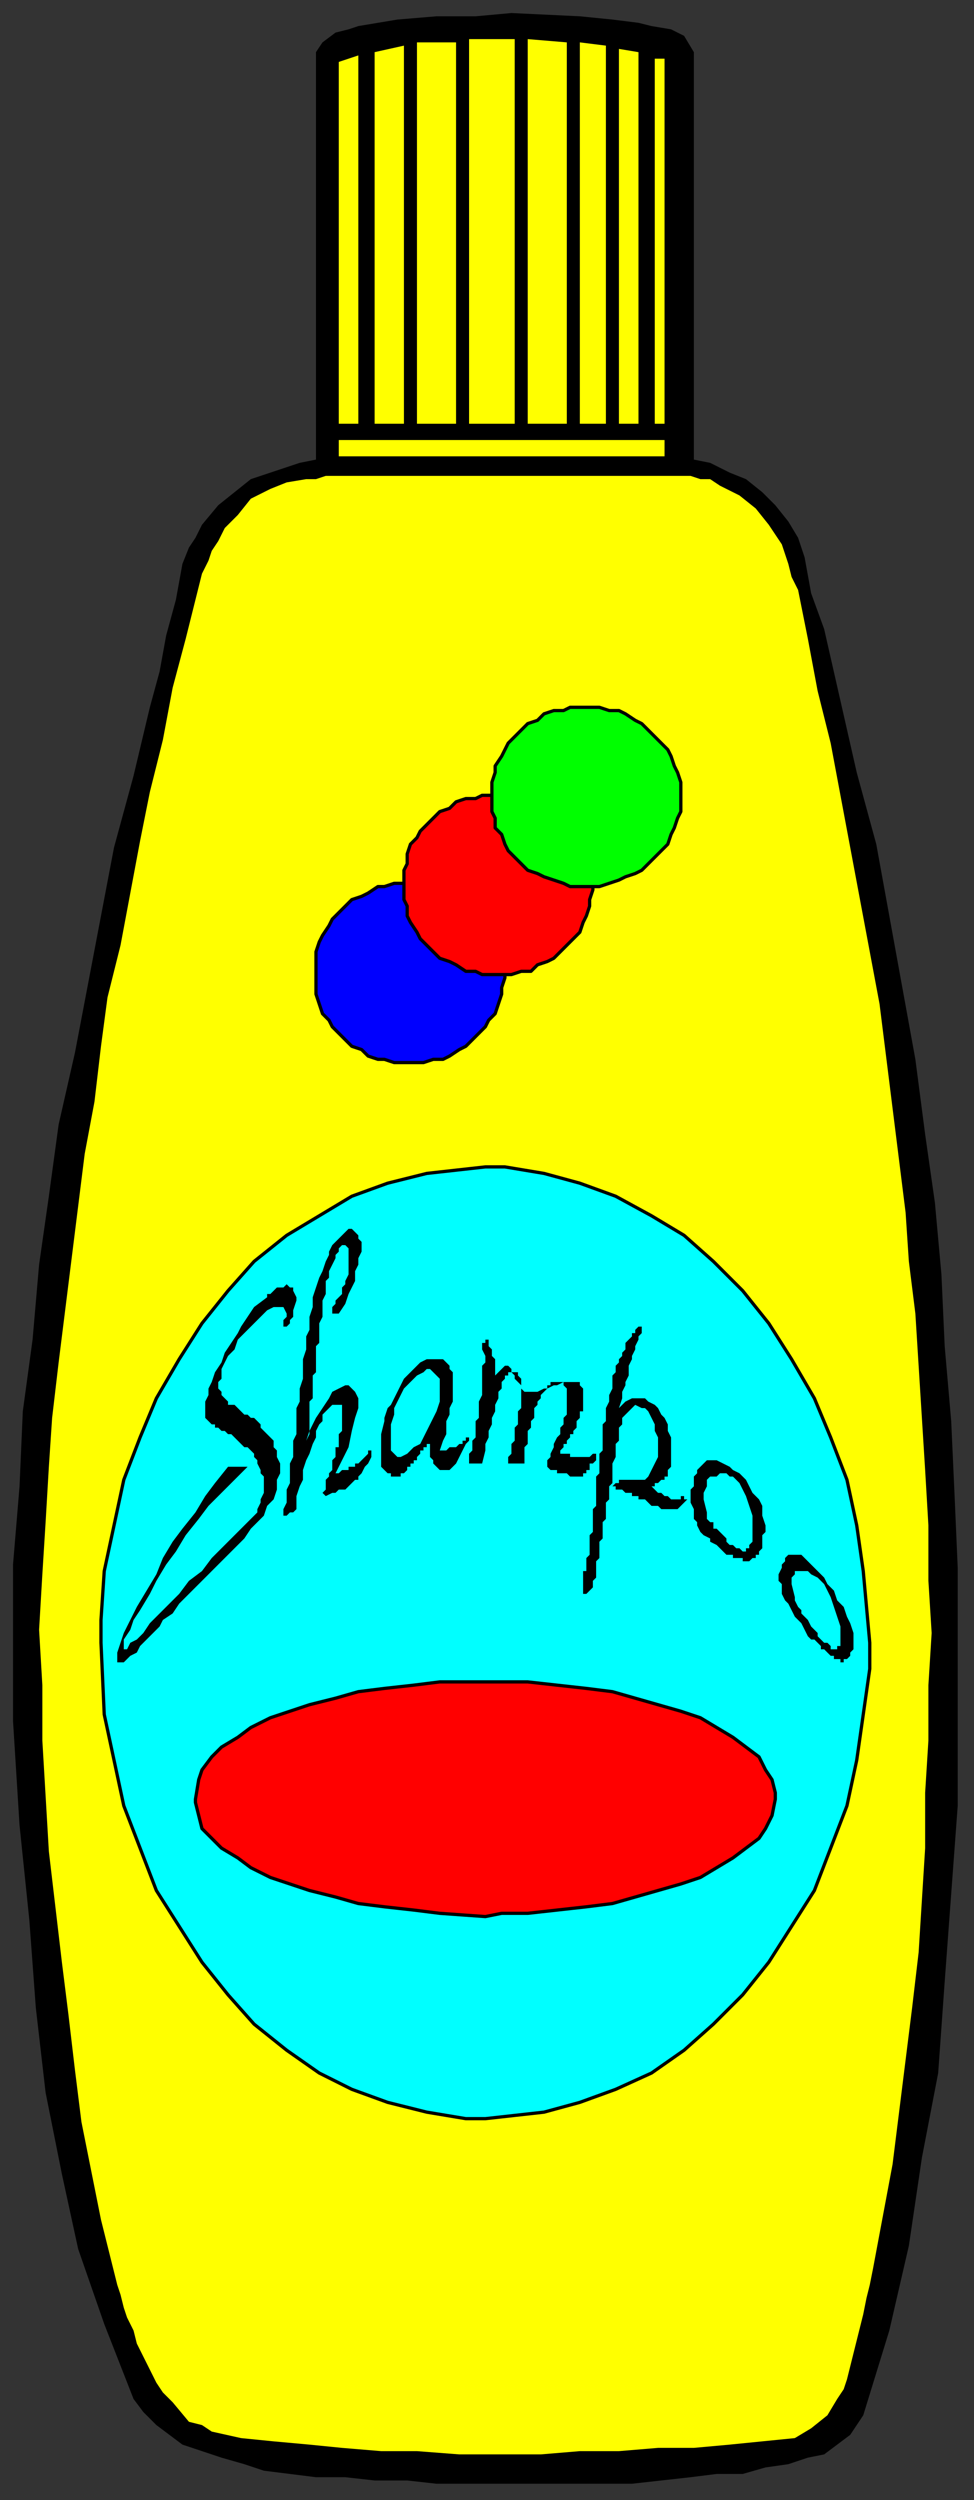 <?xml version="1.0" encoding="UTF-8" standalone="no"?>
<svg
   xmlns:dc="http://purl.org/dc/elements/1.1/"
   xmlns:cc="http://creativecommons.org/ns#"
   xmlns:rdf="http://www.w3.org/1999/02/22-rdf-syntax-ns#"
   xmlns:svg="http://www.w3.org/2000/svg"
   xmlns="http://www.w3.org/2000/svg"
   xmlns:sodipodi="http://sodipodi.sourceforge.net/DTD/sodipodi-0.dtd"
   xmlns:inkscape="http://www.inkscape.org/namespaces/inkscape"
   version="1.0"
   width="79.11mm"
   height="202.935mm"
   id="svg57"
   sodipodi:docname="HPROD016.WMF">
  <rect width="100%" height="100%" fill="#333333" stroke="none"/>
  <sodipodi:namedview
     pagecolor="#ffffff"
     bordercolor="#666666"
     borderopacity="1"
     objecttolerance="10"
     gridtolerance="10"
     guidetolerance="10"
     inkscape:pageopacity="0"
     inkscape:pageshadow="2"
     inkscape:window-width="640"
     inkscape:window-height="480"
     id="namedview59" />
  <defs
     id="defs3">
    <pattern
       id="WMFhbasepattern"
       patternUnits="userSpaceOnUse"
       width="6"
       height="6"
       x="0"
       y="0" />
  </defs>
  <path
     style="fill:#000000;fill-rule:evenodd;fill-opacity:1;stroke:none;"
     d="  M 196,7   L 200,8   L 206,9   L 210,11   L 213,16   L 213,31   L 213,47   L 213,63   L 213,79   L 213,94   L 213,110   L 213,126   L 213,141   L 218,142   L 224,145   L 229,147   L 234,151   L 238,155   L 242,160   L 245,165   L 247,171   L 249,182   L 253,193   L 258,215   L 263,237   L 269,259   L 273,281   L 277,303   L 281,325   L 284,348   L 287,369   L 289,391   L 290,413   L 292,436   L 293,458   L 294,481   L 294,503   L 294,527   L 294,554   L 292,581   L 290,608   L 288,636   L 283,662   L 279,689   L 273,715   L 269,728   L 265,741   L 263,744   L 261,747   L 257,750   L 253,753   L 248,754   L 242,756   L 235,757   L 228,759   L 220,759   L 212,760   L 203,761   L 194,762   L 185,762   L 174,762   L 165,762   L 154,762   L 144,762   L 134,762   L 125,761   L 115,761   L 106,760   L 97,760   L 89,759   L 81,758   L 75,756   L 68,754   L 62,752   L 56,750   L 52,747   L 48,744   L 44,740   L 41,736   L 32,713   L 24,690   L 19,667   L 14,642   L 11,616   L 9,589   L 6,560   L 5,544   L 4,528   L 4,504   L 4,480   L 6,456   L 7,433   L 10,411   L 12,388   L 15,367   L 18,345   L 23,323   L 27,302   L 31,281   L 35,260   L 41,238   L 46,217   L 49,206   L 51,195   L 54,184   L 56,173   L 58,168   L 60,165   L 62,161   L 67,155   L 72,151   L 77,147   L 80,146   L 83,145   L 92,142   L 97,141   L 97,137   L 97,134   L 97,117   L 97,103   L 97,88   L 97,74   L 97,59   L 97,45   L 97,31   L 97,16   L 99,13   L 103,10   L 107,9   L 110,8   L 122,6   L 134,5   L 146,5   L 157,4   L 178,5   L 188,6   L 196,7  z "
     id="path5" />
  <path
     style="fill:#ffff00;fill-rule:evenodd;fill-opacity:1;stroke:none;"
     d="  M 208,146   L 212,146   L 215,147   L 218,147   L 221,149   L 227,152   L 232,156   L 236,161   L 240,167   L 242,173   L 243,177   L 245,181   L 248,196   L 251,212   L 255,228   L 258,244   L 261,260   L 264,276   L 267,292   L 270,308   L 272,324   L 274,340   L 276,356   L 278,372   L 279,387   L 281,403   L 282,419   L 283,435   L 284,451   L 285,468   L 285,485   L 286,501   L 285,517   L 285,534   L 284,550   L 284,567   L 283,583   L 282,599   L 280,616   L 278,632   L 276,648   L 274,664   L 271,680   L 268,696   L 267,701   L 266,705   L 265,710   L 264,714   L 263,718   L 262,722   L 261,726   L 260,730   L 259,733   L 257,736   L 254,741   L 249,745   L 244,748   L 234,749   L 224,750   L 213,751   L 202,751   L 190,752   L 178,752   L 166,753   L 153,753   L 141,753   L 128,752   L 117,752   L 105,751   L 95,750   L 84,749   L 74,748   L 65,746   L 62,744   L 58,743   L 53,737   L 50,734   L 48,731   L 46,727   L 44,723   L 42,719   L 41,715   L 39,711   L 38,708   L 37,704   L 36,701   L 35,697   L 31,681   L 28,666   L 25,651   L 23,635   L 21,618   L 19,602   L 17,585   L 15,568   L 14,551   L 13,534   L 13,517   L 12,500   L 13,483   L 14,467   L 15,450   L 16,435   L 18,418   L 20,402   L 22,386   L 24,370   L 26,354   L 29,338   L 31,321   L 33,306   L 37,290   L 40,274   L 43,258   L 46,243   L 50,227   L 53,211   L 57,196   L 61,180   L 62,176   L 64,172   L 65,169   L 67,166   L 69,162   L 73,158   L 77,153   L 83,150   L 88,148   L 94,147   L 97,147   L 100,146   L 109,146   L 116,146   L 122,146   L 129,146   L 136,146   L 142,146   L 149,146   L 155,146   L 162,146   L 169,146   L 175,146   L 182,146   L 189,146   L 195,146   L 202,146   L 208,146  z "
     id="path7" />
  <path
     style="fill:#ffff00;fill-rule:evenodd;fill-opacity:1;stroke:none;"
     d="  M 140,127   L 140,130   L 128,130   L 128,13   L 140,13   L 140,127  z "
     id="path9" />
  <path
     style="fill:#ffff00;fill-rule:evenodd;fill-opacity:1;stroke:none;"
     d="  M 158,130   L 144,130   L 144,12   L 158,12   L 158,130  z "
     id="path11" />
  <path
     style="fill:#ffff00;fill-rule:evenodd;fill-opacity:1;stroke:none;"
     d="  M 174,130   L 162,130   L 162,12   L 174,13   L 174,130  z "
     id="path13" />
  <path
     style="fill:#ffff00;fill-rule:evenodd;fill-opacity:1;stroke:none;"
     d="  M 124,130   L 115,130   L 115,16   L 124,14   L 124,131   L 124,130  z "
     id="path15" />
  <path
     style="fill:#ffff00;fill-rule:evenodd;fill-opacity:1;stroke:none;"
     d="  M 186,130   L 178,130   L 178,13   L 186,14   L 186,130  z "
     id="path17" />
  <path
     style="fill:#ffff00;fill-rule:evenodd;fill-opacity:1;stroke:none;"
     d="  M 110,130   L 104,130   L 104,19   L 110,17   L 110,130  z "
     id="path19" />
  <path
     style="fill:#ffff00;fill-rule:evenodd;fill-opacity:1;stroke:none;"
     d="  M 196,130   L 190,130   L 190,15   L 196,16   L 196,130  z "
     id="path21" />
  <path
     style="fill:#ffff00;fill-rule:evenodd;fill-opacity:1;stroke:none;"
     d="  M 204,130   L 201,130   L 201,18   L 204,18   L 204,130  z "
     id="path23" />
  <path
     style="fill:#ffff00;fill-rule:evenodd;fill-opacity:1;stroke:none;"
     d="  M 104,140   L 204,140   L 204,135   L 104,135   L 104,140  z "
     id="path25" />
  <path
     style="fill:#0000ff;fill-rule:evenodd;fill-opacity:1;stroke:#000000;stroke-width:1px;stroke-linecap:round;stroke-linejoin:round;stroke-miterlimit:4;stroke-dasharray:none;stroke-opacity:1;"
     d="  M 126,271   L 126,271   L 127,271   L 130,271   L 133,272   L 136,272   L 138,274   L 141,275   L 143,276   L 145,278   L 147,280   L 149,282   L 150,284   L 152,287   L 153,289   L 154,292   L 154,294   L 155,299   L 155,299   L 155,300   L 154,303   L 154,305   L 153,308   L 152,311   L 150,313   L 149,315   L 147,317   L 145,319   L 143,321   L 141,322   L 138,324   L 136,325   L 133,325   L 130,326   L 126,326   L 126,326   L 124,326   L 121,326   L 118,325   L 116,325   L 113,324   L 111,322   L 108,321   L 106,319   L 104,317   L 102,315   L 101,313   L 99,311   L 98,308   L 97,305   L 97,303   L 97,299   L 97,299   L 97,297   L 97,294   L 97,292   L 98,289   L 99,287   L 101,284   L 102,282   L 104,280   L 106,278   L 108,276   L 111,275   L 113,274   L 116,272   L 118,272   L 121,271   L 126,271  z "
     id="path27" />
  <path
     style="fill:#ff0000;fill-rule:evenodd;fill-opacity:1;stroke:#000000;stroke-width:1px;stroke-linecap:round;stroke-linejoin:round;stroke-miterlimit:4;stroke-dasharray:none;stroke-opacity:1;"
     d="  M 153,244   L 153,244   L 154,244   L 157,244   L 160,245   L 163,245   L 165,246   L 168,248   L 170,249   L 172,251   L 174,253   L 176,255   L 178,257   L 179,259   L 180,262   L 181,265   L 181,267   L 182,272   L 182,272   L 182,273   L 181,276   L 181,278   L 180,281   L 179,283   L 178,286   L 176,288   L 174,290   L 172,292   L 170,294   L 168,295   L 165,296   L 163,298   L 160,298   L 157,299   L 153,299   L 153,299   L 151,299   L 148,299   L 146,298   L 143,298   L 140,296   L 138,295   L 135,294   L 133,292   L 131,290   L 129,288   L 128,286   L 126,283   L 125,281   L 125,278   L 124,276   L 124,272   L 124,272   L 124,270   L 124,267   L 125,265   L 125,262   L 126,259   L 128,257   L 129,255   L 131,253   L 133,251   L 135,249   L 138,248   L 140,246   L 143,245   L 146,245   L 148,244   L 153,244  z "
     id="path29" />
  <path
     style="fill:#00ff00;fill-rule:evenodd;fill-opacity:1;stroke:#000000;stroke-width:1px;stroke-linecap:round;stroke-linejoin:round;stroke-miterlimit:4;stroke-dasharray:none;stroke-opacity:1;"
     d="  M 180,217   L 180,217   L 181,217   L 184,217   L 187,218   L 190,218   L 192,219   L 195,221   L 197,222   L 199,224   L 201,226   L 203,228   L 205,230   L 206,232   L 207,235   L 208,237   L 209,240   L 209,244   L 209,244   L 209,246   L 209,249   L 208,251   L 207,254   L 206,256   L 205,259   L 203,261   L 201,263   L 199,265   L 197,267   L 195,268   L 192,269   L 190,270   L 187,271   L 184,272   L 180,272   L 180,272   L 178,272   L 175,272   L 173,271   L 170,270   L 167,269   L 165,268   L 162,267   L 160,265   L 158,263   L 156,261   L 155,259   L 154,256   L 152,254   L 152,251   L 151,249   L 151,244   L 151,244   L 151,243   L 151,240   L 152,237   L 152,235   L 154,232   L 155,230   L 156,228   L 158,226   L 160,224   L 162,222   L 165,221   L 167,219   L 170,218   L 173,218   L 175,217   L 180,217  z "
     id="path31" />
  <path
     style="fill:#00ffff;fill-rule:evenodd;fill-opacity:1;stroke:#000000;stroke-width:1px;stroke-linecap:round;stroke-linejoin:round;stroke-miterlimit:4;stroke-dasharray:none;stroke-opacity:1;"
     d="  M 149,358   L 149,358   L 155,358   L 167,360   L 178,363   L 189,367   L 200,373   L 210,379   L 219,387   L 228,396   L 236,406   L 243,417   L 250,429   L 255,441   L 260,454   L 263,468   L 265,482   L 267,504   L 267,504   L 267,512   L 265,526   L 263,540   L 260,554   L 255,567   L 250,580   L 243,591   L 236,602   L 228,612   L 219,621   L 210,629   L 200,636   L 189,641   L 178,645   L 167,648   L 149,650   L 149,650   L 143,650   L 131,648   L 119,645   L 108,641   L 98,636   L 88,629   L 78,621   L 70,612   L 62,602   L 55,591   L 48,580   L 43,567   L 38,554   L 35,540   L 32,526   L 31,504   L 31,504   L 31,497   L 32,482   L 35,468   L 38,454   L 43,441   L 48,429   L 55,417   L 62,406   L 70,396   L 78,387   L 88,379   L 98,373   L 108,367   L 119,363   L 131,360   L 149,358  z "
     id="path33" />
  <path
     style="fill:#000000;fill-rule:evenodd;fill-opacity:1;stroke:none;"
     d="  M 257,509   L 257,509   L 257,509   L 256,509   L 256,508   L 255,508   L 255,508   L 254,507   L 254,507   L 253,506   L 252,506   L 252,505   L 251,504   L 250,503   L 249,503   L 248,502   L 247,500   L 246,498   L 246,498   L 245,497   L 244,496   L 243,494   L 242,492   L 241,491   L 240,489   L 240,488   L 240,486   L 239,485   L 239,484   L 239,483   L 240,481   L 240,481   L 240,480   L 241,479   L 241,478   L 241,478   L 242,477   L 243,477   L 244,477   L 246,477   L 247,478   L 249,480   L 251,482   L 253,484   L 254,486   L 256,488   L 257,491   L 259,493   L 260,496   L 261,498   L 262,501   L 262,503   L 262,503   L 262,504   L 262,505   L 262,506   L 262,506   L 261,507   L 261,508   L 261,508   L 260,509   L 260,509   L 260,509   L 259,509   L 259,510   L 258,510   L 258,510   L 258,509   L 257,509  z "
     id="path35" />
  <path
     style="fill:#000000;fill-rule:evenodd;fill-opacity:1;stroke:none;"
     d="  M 230,479   L 230,479   L 230,479   L 229,479   L 229,479   L 228,479   L 228,478   L 227,478   L 226,478   L 226,478   L 225,478   L 225,477   L 224,477   L 223,477   L 222,476   L 221,475   L 220,474   L 218,473   L 218,473   L 218,472   L 216,471   L 215,470   L 214,468   L 214,467   L 213,466   L 213,464   L 213,463   L 212,461   L 212,460   L 212,458   L 212,457   L 213,456   L 213,454   L 213,453   L 214,452   L 214,452   L 214,451   L 216,449   L 217,448   L 218,448   L 220,448   L 222,449   L 224,450   L 225,451   L 227,452   L 229,454   L 230,456   L 231,458   L 233,460   L 234,462   L 234,465   L 235,468   L 235,468   L 235,469   L 235,470   L 234,471   L 234,472   L 234,473   L 234,474   L 234,475   L 233,476   L 233,476   L 233,477   L 232,477   L 232,478   L 231,478   L 231,478   L 230,479   L 230,479  z "
     id="path37" />
  <path
     style="fill:#000000;fill-rule:evenodd;fill-opacity:1;stroke:none;"
     d="  M 183,484   L 183,484   L 183,484   L 182,485   L 182,486   L 182,487   L 181,488   L 181,488   L 180,489   L 180,489   L 179,489   L 179,489   L 179,488   L 179,488   L 179,487   L 179,486   L 179,485   L 179,483   L 179,483   L 179,482   L 180,482   L 180,481   L 180,480   L 180,479   L 180,478   L 181,477   L 181,476   L 181,475   L 181,474   L 181,472   L 181,471   L 182,470   L 182,469   L 182,467   L 182,465   L 182,465   L 182,465   L 182,463   L 183,462   L 183,460   L 183,459   L 183,458   L 183,456   L 183,455   L 183,453   L 184,452   L 184,450   L 184,449   L 184,448   L 184,446   L 185,445   L 185,442   L 185,442   L 185,442   L 185,440   L 185,439   L 185,437   L 186,436   L 186,434   L 186,433   L 186,432   L 187,430   L 187,429   L 187,428   L 188,426   L 188,425   L 188,424   L 188,422   L 189,421   L 189,421   L 189,420   L 189,419   L 190,418   L 190,417   L 191,416   L 191,415   L 192,414   L 192,413   L 192,412   L 193,411   L 194,410   L 194,409   L 195,409   L 195,408   L 196,407   L 197,407   L 197,407   L 197,407   L 197,407   L 197,407   L 197,407   L 197,407   L 197,407   L 197,407   L 197,407   L 197,407   L 197,407   L 197,407   L 197,407   L 197,407   L 197,408   L 197,408   L 197,408   L 197,408   L 197,408   L 197,409   L 196,410   L 196,411   L 195,413   L 195,414   L 194,416   L 194,417   L 193,419   L 193,420   L 193,422   L 192,424   L 192,425   L 191,427   L 191,429   L 190,432   L 190,432   L 191,431   L 192,430   L 194,429   L 195,429   L 196,429   L 198,429   L 199,430   L 201,431   L 202,432   L 203,434   L 204,435   L 205,437   L 205,439   L 206,441   L 206,444   L 206,447   L 206,447   L 206,448   L 206,449   L 206,450   L 205,451   L 205,451   L 205,452   L 205,453   L 204,453   L 204,454   L 203,454   L 203,454   L 202,455   L 202,455   L 201,455   L 201,456   L 200,456   L 200,456   L 200,456   L 201,457   L 202,458   L 203,458   L 203,458   L 204,459   L 205,459   L 205,459   L 206,460   L 207,460   L 207,460   L 208,460   L 208,460   L 209,460   L 209,459   L 210,459   L 210,459   L 210,459   L 210,459   L 210,459   L 210,459   L 210,459   L 210,460   L 210,460   L 210,460   L 210,460   L 210,460   L 210,460   L 210,460   L 210,460   L 210,460   L 210,460   L 211,460   L 211,460   L 210,461   L 209,462   L 209,462   L 208,463   L 207,463   L 206,463   L 206,463   L 205,463   L 204,463   L 203,463   L 203,463   L 202,462   L 201,462   L 200,462   L 199,461   L 198,460   L 198,460   L 198,460   L 197,460   L 196,460   L 196,459   L 195,459   L 194,459   L 194,458   L 193,458   L 193,458   L 192,458   L 191,457   L 191,457   L 190,457   L 189,457   L 189,456   L 188,456   L 188,456   L 188,456   L 189,455   L 190,455   L 190,454   L 191,454   L 192,454   L 193,454   L 193,454   L 194,454   L 195,454   L 195,454   L 196,454   L 197,454   L 197,454   L 198,454   L 199,453   L 199,453   L 199,453   L 200,451   L 201,449   L 202,447   L 202,445   L 202,443   L 202,441   L 201,439   L 201,437   L 200,435   L 199,433   L 198,432   L 197,432   L 195,431   L 194,432   L 192,434   L 192,434   L 192,434   L 192,434   L 191,435   L 191,436   L 191,437   L 190,438   L 190,439   L 190,440   L 190,442   L 189,443   L 189,444   L 189,446   L 189,447   L 188,449   L 188,451   L 188,453   L 188,453   L 188,454   L 188,455   L 187,456   L 187,457   L 187,457   L 187,458   L 187,459   L 187,460   L 186,461   L 186,462   L 186,463   L 186,464   L 186,465   L 186,466   L 185,467   L 185,469   L 185,469   L 185,469   L 185,470   L 185,471   L 185,472   L 184,473   L 184,474   L 184,475   L 184,476   L 184,477   L 184,478   L 183,479   L 183,480   L 183,481   L 183,482   L 183,482   L 183,484  z "
     id="path39" />
  <path
     style="fill:#000000;fill-rule:evenodd;fill-opacity:1;stroke:none;"
     d="  M 152,424   L 152,424   L 152,422   L 153,421   L 154,420   L 155,419   L 156,419   L 156,419   L 157,420   L 157,421   L 158,422   L 158,423   L 159,424   L 160,425   L 160,426   L 161,427   L 162,427   L 164,427   L 164,427   L 165,427   L 167,426   L 168,426   L 170,425   L 171,425   L 173,424   L 174,424   L 175,424   L 176,424   L 177,424   L 178,424   L 178,425   L 179,426   L 179,427   L 179,429   L 179,433   L 179,433   L 178,433   L 178,434   L 178,435   L 177,436   L 177,437   L 177,438   L 176,439   L 176,440   L 175,440   L 175,441   L 174,442   L 174,443   L 173,443   L 173,444   L 172,445   L 172,446   L 172,446   L 172,446   L 173,446   L 174,446   L 175,446   L 175,447   L 176,447   L 177,447   L 178,447   L 179,447   L 179,447   L 180,447   L 181,447   L 181,447   L 182,446   L 182,446   L 183,446   L 183,446   L 183,446   L 183,446   L 183,446   L 183,446   L 183,446   L 183,446   L 183,446   L 183,446   L 183,446   L 183,446   L 183,446   L 183,447   L 183,447   L 183,447   L 183,447   L 183,447   L 183,447   L 183,447   L 183,448   L 182,449   L 181,449   L 181,450   L 181,451   L 180,451   L 180,452   L 179,452   L 179,453   L 179,453   L 178,453   L 178,453   L 177,453   L 177,453   L 176,453   L 176,453   L 176,453   L 175,453   L 175,453   L 174,452   L 174,452   L 173,452   L 172,452   L 172,452   L 171,452   L 171,451   L 170,451   L 170,451   L 169,451   L 169,451   L 168,450   L 167,450   L 167,450   L 168,450   L 168,448   L 169,447   L 169,446   L 170,444   L 170,443   L 171,441   L 172,440   L 172,438   L 173,437   L 173,435   L 174,434   L 174,432   L 174,431   L 174,429   L 174,427   L 174,427   L 174,427   L 174,426   L 173,425   L 173,424   L 173,424   L 172,424   L 172,424   L 171,424   L 171,424   L 170,424   L 170,424   L 169,424   L 169,425   L 168,425   L 168,426   L 167,427   L 167,427   L 167,427   L 166,428   L 166,429   L 165,430   L 165,431   L 164,432   L 164,433   L 164,435   L 163,436   L 163,438   L 162,439   L 162,441   L 162,443   L 161,444   L 161,446   L 161,449   L 161,449   L 161,449   L 160,449   L 160,449   L 160,449   L 159,449   L 159,449   L 159,449   L 159,449   L 158,449   L 158,449   L 158,449   L 157,449   L 157,449   L 157,449   L 156,449   L 156,449   L 156,449   L 156,448   L 156,447   L 157,446   L 157,445   L 157,445   L 157,444   L 157,443   L 158,442   L 158,441   L 158,440   L 158,439   L 158,438   L 159,437   L 159,436   L 159,435   L 159,434   L 159,434   L 159,433   L 160,432   L 160,431   L 160,429   L 160,428   L 160,427   L 160,426   L 160,425   L 160,424   L 160,423   L 159,422   L 159,421   L 159,421   L 158,421   L 157,421   L 156,421   L 156,421   L 156,422   L 155,422   L 155,423   L 154,424   L 154,426   L 153,427   L 153,429   L 152,431   L 152,433   L 151,435   L 151,437   L 150,439   L 150,441   L 149,443   L 149,445   L 148,449   L 148,449   L 148,449   L 148,449   L 148,449   L 147,449   L 147,449   L 147,449   L 147,449   L 146,449   L 146,449   L 146,449   L 145,449   L 145,449   L 145,449   L 145,449   L 144,449   L 144,449   L 144,449   L 144,448   L 144,448   L 144,447   L 144,446   L 145,445   L 145,444   L 145,443   L 145,442   L 146,441   L 146,440   L 146,439   L 146,438   L 146,436   L 147,435   L 147,434   L 147,432   L 147,432   L 147,431   L 147,430   L 148,428   L 148,427   L 148,426   L 148,424   L 148,423   L 148,422   L 148,420   L 148,419   L 149,418   L 149,417   L 149,416   L 148,414   L 148,413   L 148,412   L 148,412   L 148,412   L 148,412   L 148,412   L 149,412   L 149,412   L 149,412   L 149,412   L 149,412   L 149,412   L 149,412   L 149,412   L 149,411   L 149,411   L 149,411   L 150,411   L 150,411   L 150,411   L 150,412   L 150,412   L 150,413   L 151,414   L 151,414   L 151,415   L 151,416   L 152,417   L 152,417   L 152,418   L 152,419   L 152,420   L 152,421   L 152,421   L 152,422   L 152,424  z "
     id="path41" />
  <path
     style="fill:#000000;fill-rule:evenodd;fill-opacity:1;stroke:none;"
     d="  M 132,443   L 132,443   L 131,443   L 131,444   L 130,444   L 130,445   L 129,445   L 129,446   L 128,447   L 128,447   L 128,448   L 127,448   L 127,449   L 126,449   L 126,450   L 125,450   L 125,451   L 124,452   L 124,452   L 124,452   L 123,452   L 123,453   L 122,453   L 121,453   L 120,453   L 120,452   L 119,452   L 118,451   L 117,450   L 117,449   L 117,447   L 117,445   L 117,443   L 117,440   L 118,436   L 118,436   L 118,435   L 119,432   L 120,431   L 121,429   L 122,427   L 123,425   L 124,423   L 125,422   L 127,420   L 128,419   L 129,418   L 131,417   L 132,417   L 133,417   L 135,417   L 136,417   L 136,417   L 137,418   L 138,419   L 138,420   L 139,421   L 139,423   L 139,424   L 139,426   L 139,428   L 139,430   L 138,432   L 138,434   L 137,436   L 137,438   L 137,440   L 136,442   L 135,445   L 135,445   L 136,445   L 136,445   L 137,445   L 138,444   L 138,444   L 139,444   L 139,444   L 140,444   L 140,444   L 141,443   L 141,443   L 141,443   L 142,443   L 142,442   L 143,442   L 143,441   L 143,441   L 143,441   L 143,441   L 143,441   L 143,441   L 143,441   L 143,441   L 143,441   L 143,441   L 143,441   L 144,441   L 144,442   L 144,442   L 144,442   L 144,442   L 144,442   L 144,442   L 144,442   L 143,443   L 142,445   L 141,447   L 140,449   L 139,450   L 138,451   L 137,451   L 136,451   L 135,451   L 135,451   L 134,450   L 133,449   L 133,448   L 132,447   L 132,445   L 132,443  z "
     id="path43" />
  <path
     style="fill:#000000;fill-rule:evenodd;fill-opacity:1;stroke:none;"
     d="  M 103,452   L 103,452   L 104,452   L 104,452   L 105,451   L 105,451   L 106,451   L 107,451   L 107,450   L 108,450   L 109,450   L 109,449   L 110,449   L 111,448   L 111,448   L 112,447   L 113,446   L 113,445   L 113,445   L 113,445   L 113,445   L 113,445   L 113,445   L 113,445   L 114,445   L 114,445   L 114,445   L 114,445   L 114,445   L 114,445   L 114,445   L 114,445   L 114,446   L 114,446   L 114,446   L 114,446   L 114,447   L 113,449   L 112,450   L 111,452   L 110,453   L 110,454   L 109,454   L 108,455   L 107,456   L 107,456   L 106,457   L 105,457   L 104,457   L 103,458   L 102,458   L 100,459   L 100,459   L 100,459   L 100,459   L 100,459   L 100,459   L 100,459   L 100,459   L 99,458   L 99,458   L 99,458   L 99,458   L 99,458   L 99,458   L 99,458   L 99,458   L 99,458   L 99,458   L 99,458   L 99,458   L 100,457   L 100,456   L 100,454   L 101,453   L 101,452   L 102,451   L 102,450   L 102,449   L 102,448   L 103,447   L 103,446   L 103,445   L 103,444   L 104,444   L 104,443   L 104,443   L 104,442   L 104,440   L 105,439   L 105,437   L 105,436   L 105,435   L 105,434   L 105,433   L 105,432   L 105,432   L 105,431   L 104,431   L 104,431   L 103,431   L 102,431   L 101,432   L 101,432   L 101,432   L 101,432   L 100,433   L 99,434   L 99,436   L 98,437   L 97,439   L 97,441   L 96,443   L 95,446   L 94,448   L 93,451   L 93,454   L 92,456   L 91,459   L 91,463   L 91,463   L 91,463   L 90,464   L 90,464   L 90,464   L 90,464   L 89,464   L 89,464   L 89,464   L 89,464   L 88,465   L 88,465   L 88,465   L 88,465   L 88,465   L 87,465   L 87,465   L 87,465   L 87,465   L 87,463   L 88,461   L 88,460   L 88,458   L 88,457   L 89,455   L 89,454   L 89,452   L 89,450   L 89,449   L 90,447   L 90,445   L 90,444   L 90,442   L 91,440   L 91,440   L 91,440   L 91,439   L 91,439   L 91,438   L 91,437   L 91,436   L 91,434   L 91,432   L 92,430   L 92,428   L 92,426   L 93,423   L 93,420   L 93,417   L 94,414   L 94,410   L 94,410   L 95,408   L 95,404   L 96,401   L 96,398   L 97,395   L 98,392   L 99,390   L 100,387   L 101,385   L 101,384   L 102,382   L 103,381   L 104,380   L 105,379   L 106,378   L 107,377   L 107,377   L 108,377   L 109,378   L 109,378   L 110,379   L 110,380   L 111,381   L 111,383   L 111,384   L 110,386   L 110,388   L 109,390   L 109,393   L 108,395   L 107,397   L 106,400   L 104,403   L 104,403   L 104,403   L 103,403   L 103,403   L 103,403   L 103,403   L 103,403   L 102,403   L 102,403   L 102,403   L 102,403   L 102,403   L 102,403   L 102,402   L 102,402   L 102,401   L 103,400   L 103,400   L 103,399   L 104,398   L 105,397   L 105,395   L 106,394   L 106,393   L 107,391   L 107,390   L 107,389   L 107,387   L 107,386   L 107,385   L 107,384   L 107,384   L 107,383   L 106,382   L 106,382   L 106,382   L 106,382   L 105,382   L 104,383   L 104,384   L 103,385   L 103,386   L 102,388   L 101,390   L 101,392   L 100,393   L 100,395   L 100,397   L 99,399   L 99,401   L 99,403   L 99,403   L 99,403   L 99,404   L 98,406   L 98,407   L 98,408   L 98,409   L 98,411   L 98,412   L 97,413   L 97,415   L 97,416   L 97,417   L 97,418   L 97,420   L 97,421   L 96,422   L 96,422   L 96,423   L 96,424   L 96,426   L 96,427   L 96,428   L 96,429   L 95,430   L 95,432   L 95,433   L 95,434   L 95,435   L 95,436   L 95,438   L 95,439   L 95,440   L 94,442   L 94,442   L 95,439   L 97,435   L 99,432   L 101,429   L 102,427   L 104,426   L 106,425   L 107,425   L 108,426   L 109,427   L 110,429   L 110,432   L 109,435   L 108,439   L 107,444   L 103,452  z "
     id="path45" />
  <path
     style="fill:#000000;fill-rule:evenodd;fill-opacity:1;stroke:none;"
     d="  M 76,450   L 76,450   L 74,452   L 71,455   L 68,458   L 64,462   L 61,466   L 57,471   L 54,476   L 51,480   L 48,485   L 46,489   L 43,494   L 41,497   L 40,500   L 38,503   L 38,505   L 38,506   L 38,506   L 38,506   L 39,506   L 40,504   L 42,503   L 44,501   L 46,498   L 49,495   L 52,492   L 55,489   L 58,485   L 62,482   L 65,478   L 68,475   L 72,471   L 75,468   L 79,464   L 79,464   L 79,463   L 80,461   L 80,460   L 81,458   L 81,457   L 81,456   L 81,454   L 81,453   L 80,452   L 80,451   L 79,449   L 79,448   L 78,447   L 78,446   L 77,445   L 76,444   L 76,444   L 75,444   L 74,443   L 73,442   L 73,442   L 72,441   L 71,440   L 70,440   L 69,439   L 68,439   L 67,438   L 66,438   L 66,437   L 65,437   L 64,436   L 64,436   L 63,435   L 63,435   L 63,434   L 63,433   L 63,432   L 63,430   L 64,428   L 64,426   L 65,424   L 66,421   L 68,418   L 69,415   L 71,412   L 73,409   L 74,407   L 76,404   L 78,401   L 82,398   L 82,398   L 82,398   L 82,397   L 83,397   L 84,396   L 84,396   L 85,395   L 86,395   L 87,395   L 88,394   L 89,395   L 89,395   L 90,395   L 90,396   L 91,398   L 91,399   L 90,402   L 90,402   L 90,403   L 90,404   L 90,404   L 89,405   L 89,406   L 89,406   L 88,407   L 88,407   L 88,407   L 88,407   L 88,407   L 87,407   L 87,407   L 87,407   L 87,406   L 87,405   L 87,405   L 88,404   L 88,403   L 87,401   L 87,401   L 86,401   L 85,401   L 84,401   L 82,402   L 80,404   L 79,405   L 77,407   L 75,409   L 73,411   L 72,414   L 70,416   L 68,420   L 68,420   L 68,421   L 68,422   L 68,423   L 67,424   L 67,425   L 67,426   L 68,427   L 68,428   L 68,428   L 69,429   L 69,429   L 70,430   L 70,431   L 71,431   L 72,431   L 73,432   L 73,432   L 73,432   L 74,433   L 75,434   L 76,434   L 77,435   L 78,435   L 79,436   L 80,437   L 80,438   L 81,439   L 82,440   L 83,441   L 84,442   L 84,444   L 85,445   L 85,447   L 85,447   L 86,449   L 86,452   L 85,454   L 85,457   L 84,460   L 82,462   L 81,465   L 79,467   L 77,469   L 75,472   L 73,474   L 71,476   L 69,478   L 67,480   L 65,482   L 62,485   L 62,485   L 61,486   L 59,488   L 57,490   L 55,492   L 53,495   L 50,497   L 49,499   L 47,501   L 45,503   L 43,505   L 42,507   L 40,508   L 39,509   L 38,510   L 37,510   L 36,510   L 36,510   L 36,510   L 36,509   L 36,507   L 37,504   L 38,501   L 40,497   L 42,493   L 45,488   L 48,483   L 50,478   L 53,473   L 56,469   L 60,464   L 63,459   L 66,455   L 70,450   L 70,450   L 70,450   L 70,450   L 71,450   L 71,450   L 71,450   L 72,450   L 72,450   L 73,450   L 73,450   L 73,450   L 74,450   L 74,450   L 74,450   L 75,450   L 75,450   L 76,450  z "
     id="path47" />
  <path
     style="fill:#ff0000;fill-rule:evenodd;fill-opacity:1;stroke:#000000;stroke-width:1px;stroke-linecap:round;stroke-linejoin:round;stroke-miterlimit:4;stroke-dasharray:none;stroke-opacity:1;"
     d="  M 149,516   L 149,516   L 144,516   L 135,516   L 127,517   L 118,518   L 110,519   L 103,521   L 95,523   L 89,525   L 83,527   L 77,530   L 73,533   L 68,536   L 65,539   L 62,543   L 61,546   L 60,552   L 60,552   L 60,553   L 61,557   L 62,561   L 65,564   L 68,567   L 73,570   L 77,573   L 83,576   L 89,578   L 95,580   L 103,582   L 110,584   L 118,585   L 127,586   L 135,587   L 149,588   L 149,588   L 154,587   L 162,587   L 171,586   L 180,585   L 188,584   L 195,582   L 202,580   L 209,578   L 215,576   L 220,573   L 225,570   L 229,567   L 233,564   L 235,561   L 237,557   L 238,552   L 238,552   L 238,550   L 237,546   L 235,543   L 233,539   L 229,536   L 225,533   L 220,530   L 215,527   L 209,525   L 202,523   L 195,521   L 188,519   L 180,518   L 171,517   L 162,516   L 149,516  z "
     id="path49" />
  <path
     style="fill:#00ffff;fill-rule:evenodd;fill-opacity:1;stroke:none;"
     d="  M 255,506   L 255,506   L 256,506   L 256,506   L 256,506   L 257,506   L 257,505   L 257,505   L 258,505   L 258,504   L 258,504   L 258,503   L 258,503   L 258,502   L 258,502   L 258,501   L 258,501   L 258,500   L 258,500   L 258,499   L 257,496   L 256,493   L 255,490   L 254,488   L 253,486   L 251,484   L 249,483   L 248,482   L 247,482   L 245,482   L 244,482   L 244,483   L 243,484   L 243,486   L 244,490   L 244,490   L 244,490   L 244,491   L 245,493   L 246,494   L 246,495   L 247,496   L 248,497   L 249,499   L 250,500   L 251,501   L 251,502   L 252,503   L 253,504   L 254,504   L 255,505   L 255,506  z "
     id="path51" />
  <path
     style="fill:#00ffff;fill-rule:evenodd;fill-opacity:1;stroke:none;"
     d="  M 228,476   L 228,476   L 229,476   L 229,475   L 229,475   L 230,475   L 230,474   L 230,474   L 231,473   L 231,472   L 231,472   L 231,471   L 231,470   L 231,469   L 231,469   L 231,468   L 231,467   L 231,467   L 231,467   L 231,465   L 230,462   L 229,459   L 228,457   L 227,455   L 225,453   L 224,453   L 223,452   L 221,452   L 220,453   L 218,453   L 217,454   L 217,456   L 216,458   L 216,460   L 217,464   L 217,464   L 217,465   L 217,466   L 218,467   L 219,467   L 219,469   L 220,469   L 221,470   L 222,471   L 223,472   L 223,473   L 224,474   L 225,474   L 226,475   L 227,475   L 227,475   L 228,476  z "
     id="path53" />
  <path
     style="fill:#00ffff;fill-rule:evenodd;fill-opacity:1;stroke:none;"
     d="  M 121,432   L 121,432   L 121,434   L 120,437   L 120,440   L 120,442   L 120,444   L 120,445   L 121,446   L 122,447   L 123,447   L 125,446   L 126,445   L 127,444   L 129,443   L 130,441   L 131,439   L 133,435   L 133,435   L 134,433   L 135,430   L 135,427   L 135,425   L 135,423   L 134,422   L 133,421   L 132,420   L 131,420   L 130,421   L 128,422   L 127,423   L 126,424   L 124,426   L 123,428   L 121,432  z "
     id="path55" />
</svg>
